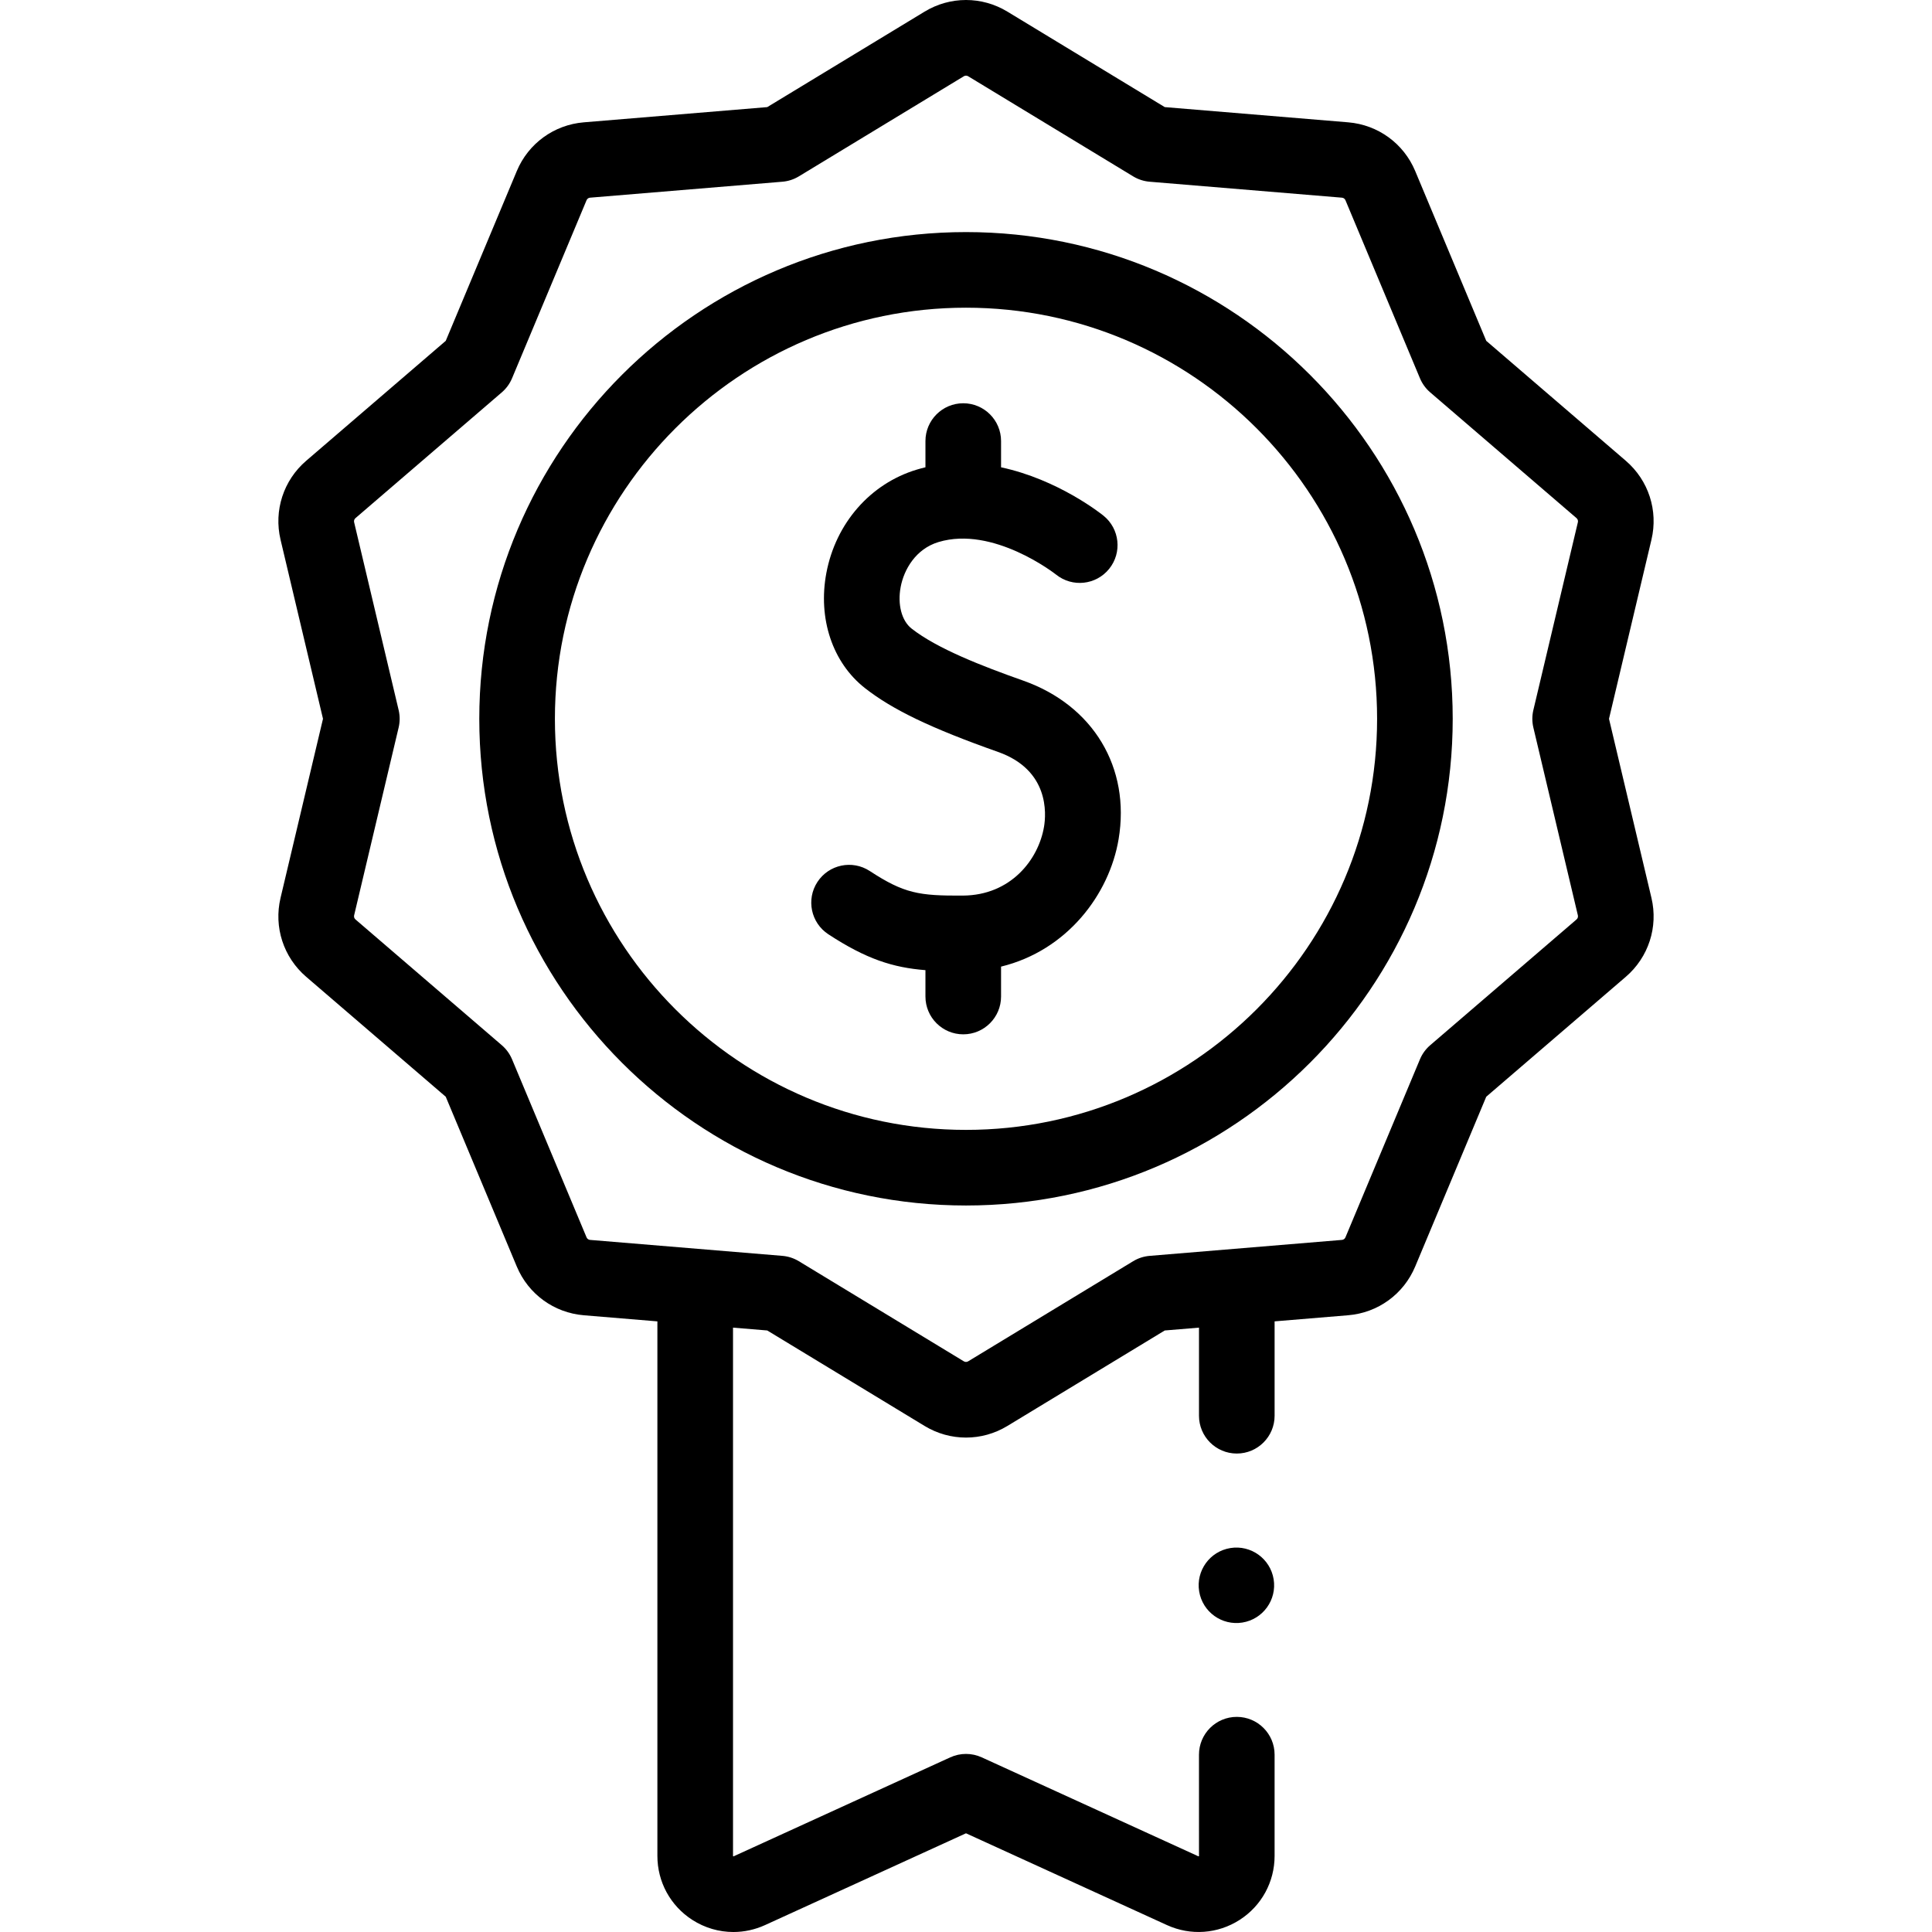 <svg id="Capa_1" enable-background="new 0 0 512 512" height="512" viewBox="0 0 512 512" width="512" xmlns="http://www.w3.org/2000/svg"><g><path d="m426.402 190.488 11.249-47.463c1.831-7.723-.771-15.733-6.789-20.907l-36.989-31.79-18.832-45.004c-3.057-7.305-9.859-12.25-17.752-12.906l-48.616-4.034-41.706-25.305c-6.765-4.106-15.17-4.106-21.932 0l-41.706 25.306-48.618 4.034c-7.892.656-14.693 5.601-17.751 12.906l-18.833 45.004-36.987 31.788c-6.019 5.173-8.622 13.184-6.792 20.908l11.25 47.464-11.25 47.463c-1.831 7.723.772 15.733 6.79 20.907l36.988 31.789 18.833 45.004c3.057 7.306 9.859 12.251 17.752 12.907l19.505 1.618v141.66c0 6.891 3.461 13.23 9.258 16.955 3.315 2.13 7.087 3.21 10.883 3.21 2.844 0 5.701-.607 8.385-1.834l53.258-24.326 53.256 24.324c6.268 2.864 13.471 2.346 19.269-1.377 5.797-3.725 9.258-10.063 9.258-16.955v-26.824c0-5.533-4.486-10.019-10.019-10.019s-10.019 4.486-10.019 10.019l.003 26.873c-.02.03-.086.068-.165.057l-57.419-26.226c-2.643-1.206-5.68-1.207-8.325 0l-57.461 26.249c-.036-.006-.104-.049-.12-.127v-139.999l9.072.753 41.707 25.308c3.382 2.052 7.173 3.077 10.965 3.077 3.791 0 7.584-1.026 10.966-3.078l41.706-25.306 9.072-.753v23.347c0 5.533 4.486 10.019 10.019 10.019s10.019-4.486 10.019-10.019v-25.01l19.505-1.619c7.894-.656 14.696-5.602 17.752-12.907l18.832-45.004 36.99-31.789c6.017-5.174 8.619-13.185 6.788-20.906zm-20.046 2.311 11.797 49.775c.095.402-.04.819-.352 1.087l-38.786 33.333c-1.182 1.016-2.111 2.293-2.712 3.731l-19.748 47.191c-.159.38-.513.637-.924.671l-50.968 4.229c-1.546.128-3.042.614-4.369 1.42l-43.724 26.53c-.353.213-.792.214-1.141.001l-43.725-26.532c-1.327-.805-2.822-1.292-4.369-1.42l-50.967-4.228c-.411-.034-.765-.292-.924-.672l-19.748-47.19c-.601-1.437-1.53-2.715-2.712-3.731l-38.784-33.334c-.313-.269-.448-.686-.353-1.087l11.797-49.774c.36-1.52.36-3.103 0-4.622l-11.797-49.774c-.095-.402.04-.819.354-1.088l38.785-33.334c1.182-1.016 2.111-2.293 2.712-3.731l19.747-47.189c.159-.381.514-.638.924-.672l50.969-4.229c1.547-.128 3.042-.614 4.369-1.42l43.725-26.532c.175-.106.372-.159.568-.159.197 0 .395.054.571.16l43.724 26.531c1.327.805 2.823 1.292 4.369 1.42l50.968 4.229c.411.034.765.292.925.671l19.747 47.19c.602 1.437 1.53 2.715 2.712 3.731l38.786 33.335c.312.269.447.685.352 1.087l-11.797 49.774c-.361 1.519-.361 3.102-.001 4.622z"/><path d="m256 61.504c-71.121 0-128.983 57.862-128.983 128.983s57.862 128.982 128.983 128.982c71.122 0 128.983-57.862 128.983-128.982.001-71.121-57.861-128.983-128.983-128.983zm0 237.927c-60.072 0-108.944-48.872-108.944-108.944s48.872-108.944 108.944-108.944 108.945 48.873 108.945 108.945-48.873 108.943-108.945 108.943z"/><path d="m271.185 180.38c-10.811-3.821-22.782-8.449-29.606-13.801-2.63-2.063-3.765-6.392-2.891-11.029.858-4.553 3.945-10.071 10.034-11.906 14.481-4.359 30.803 8.353 31.149 8.627 4.303 3.455 10.593 2.782 14.066-1.516 3.477-4.304 2.808-10.612-1.496-14.091-.685-.553-12.07-9.603-27.148-12.823v-6.954c0-5.533-4.486-10.019-10.019-10.019-5.534 0-10.019 4.486-10.019 10.019v6.947c-.769.183-1.54.389-2.312.622-12.285 3.701-21.46 14.193-23.946 27.383-2.278 12.088 1.636 23.777 10.216 30.506 7.338 5.756 17.564 10.66 35.294 16.928 13.58 4.799 12.751 16.375 12.175 19.809-1.469 8.734-8.814 18.172-21.473 18.256-11.653.077-15.599-.553-24.708-6.511-4.631-3.03-10.84-1.731-13.87 2.899-3.03 4.631-1.731 10.84 2.899 13.87 10.056 6.579 17.109 8.816 25.725 9.505v6.986c0 5.533 4.486 10.019 10.019 10.019s10.019-4.486 10.019-10.019v-7.924c17.478-4.262 28.687-19.113 31.149-33.758 3.19-18.977-6.724-35.473-25.257-42.025z"/><ellipse cx="327.764" cy="420.097" rx="10" ry="10" transform="matrix(.987 -.16 .16 .987 -63.06 57.927)"/></g></svg>
